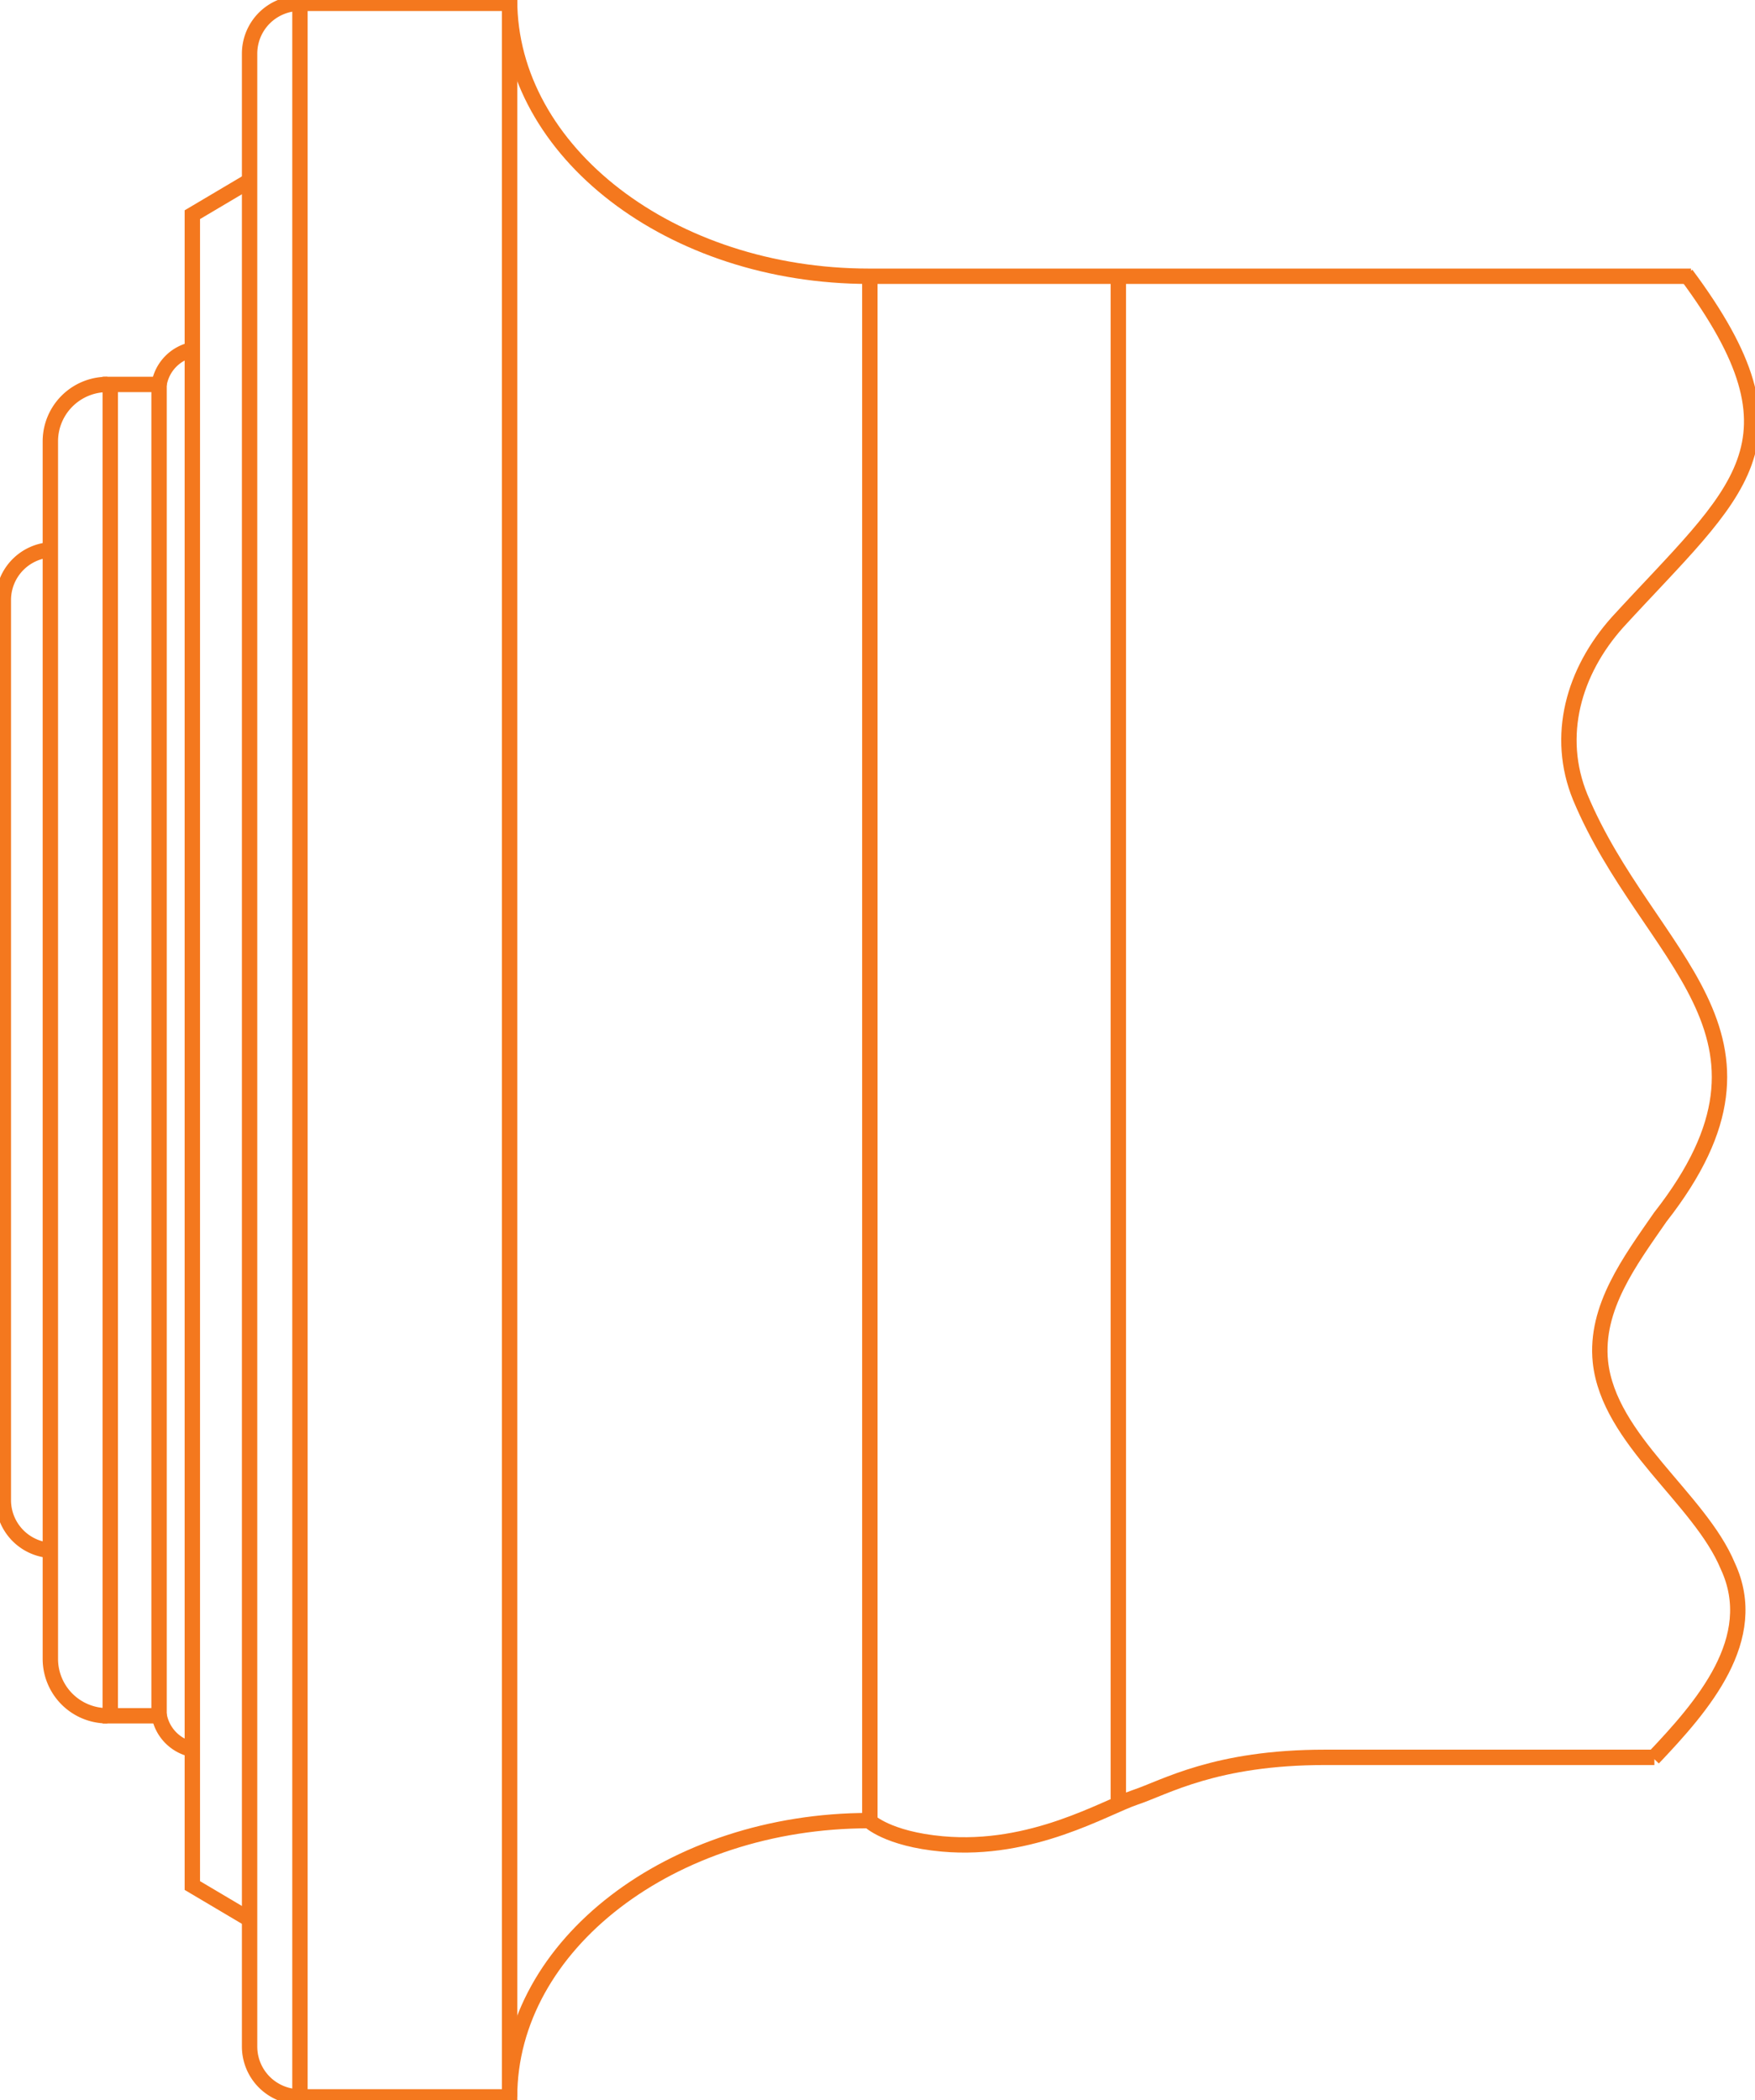 <?xml version="1.0" encoding="UTF-8"?> <svg xmlns="http://www.w3.org/2000/svg" xmlns:xlink="http://www.w3.org/1999/xlink" id="Group_840" data-name="Group 840" width="171.247" height="204.901" viewBox="0 0 171.247 204.901"><defs><clipPath id="clip-path"><rect id="Rectangle_1411" data-name="Rectangle 1411" width="171.247" height="204.901" fill="none" stroke="#f4781e" stroke-width="1.5"></rect></clipPath></defs><g id="Group_839" data-name="Group 839" clip-path="url(#clip-path)"><rect id="Rectangle_1409" data-name="Rectangle 1409" width="20.457" height="204.251" transform="translate(29.268 0.325)" fill="none" stroke="#f4781e" stroke-width="1.5"></rect><path id="Path_3320" data-name="Path 3320" d="M71.721,0c0,14.824,15.782,26.952,35.07,26.952H187" transform="translate(-21.997 0)" fill="none" stroke="#f4781e" stroke-width="1.5"></path><path id="Path_3321" data-name="Path 3321" d="M71.721,280.42c0-14.823,15.782-26.952,35.07-26.952,0,0,1.787,1.787,7.145,2.274,8.785.8,15.911-3.572,18.834-4.546s7.793-3.9,18.509-3.9h32.147" transform="translate(-21.997 -75.846)" fill="none" stroke="#f4781e" stroke-width="1.5"></path><line id="Line_145" data-name="Line 145" y2="150.273" transform="translate(84.876 27.278)" fill="none" stroke="#f4781e" stroke-width="1.5"></line><line id="Line_146" data-name="Line 146" y2="148.89" transform="translate(109.122 27.278)" fill="none" stroke="#f4781e" stroke-width="1.5"></line><path id="Path_3322" data-name="Path 3322" d="M232.256,38.6c12.306,16.546,5.049,21.115-6.7,33.943-4.295,4.8-6.081,11.091-3.643,17.063,6.606,15.822,21.912,22.986,7.812,40.98-2.95,4.264-6.385,8.826-5.839,14.123.82,7.626,9.673,13.292,12.432,19.92,3.3,7.1-2.456,13.669-7.275,18.741" transform="translate(-67.723 -11.838)" fill="none" stroke="#f4781e" stroke-width="1.5"></path><path id="Path_3323" data-name="Path 3323" d="M40.041.468a4.91,4.91,0,0,0-4.913,4.906v194.44a4.91,4.91,0,0,0,4.913,4.906" transform="translate(-10.774 -0.144)" fill="none" stroke="#f4781e" stroke-width="1.5"></path><path id="Path_3324" data-name="Path 3324" d="M5.382,77.359A4.909,4.909,0,0,0,.469,82.265v87.822a4.909,4.909,0,0,0,4.913,4.906" transform="translate(-0.144 -23.726)" fill="none" stroke="#f4781e" stroke-width="1.5"></path><path id="Path_3325" data-name="Path 3325" d="M12.643,54.1a5.552,5.552,0,0,0-5.556,5.548V178.439a5.552,5.552,0,0,0,5.556,5.547" transform="translate(-2.174 -16.592)" fill="none" stroke="#f4781e" stroke-width="1.5"></path><path id="Path_3326" data-name="Path 3326" d="M32.916,25.215,27.07,28.679v163.01l5.845,3.463" transform="translate(-8.302 -7.733)" fill="none" stroke="#f4781e" stroke-width="1.5"></path><rect id="Rectangle_1410" data-name="Rectangle 1410" width="4.762" height="129.888" transform="translate(10.759 37.506)" fill="none" stroke="#f4781e" stroke-width="1.5"></rect><path id="Path_3327" data-name="Path 3327" d="M22.387,52.59a4.135,4.135,0,0,1,3.356-3.41" transform="translate(-6.866 -15.083)" fill="none" stroke="#f4781e" stroke-width="1.5"></path><path id="Path_3328" data-name="Path 3328" d="M22.387,241.289a4.135,4.135,0,0,0,3.356,3.41" transform="translate(-6.866 -74.003)" fill="none" stroke="#f4781e" stroke-width="1.5"></path></g></svg> 